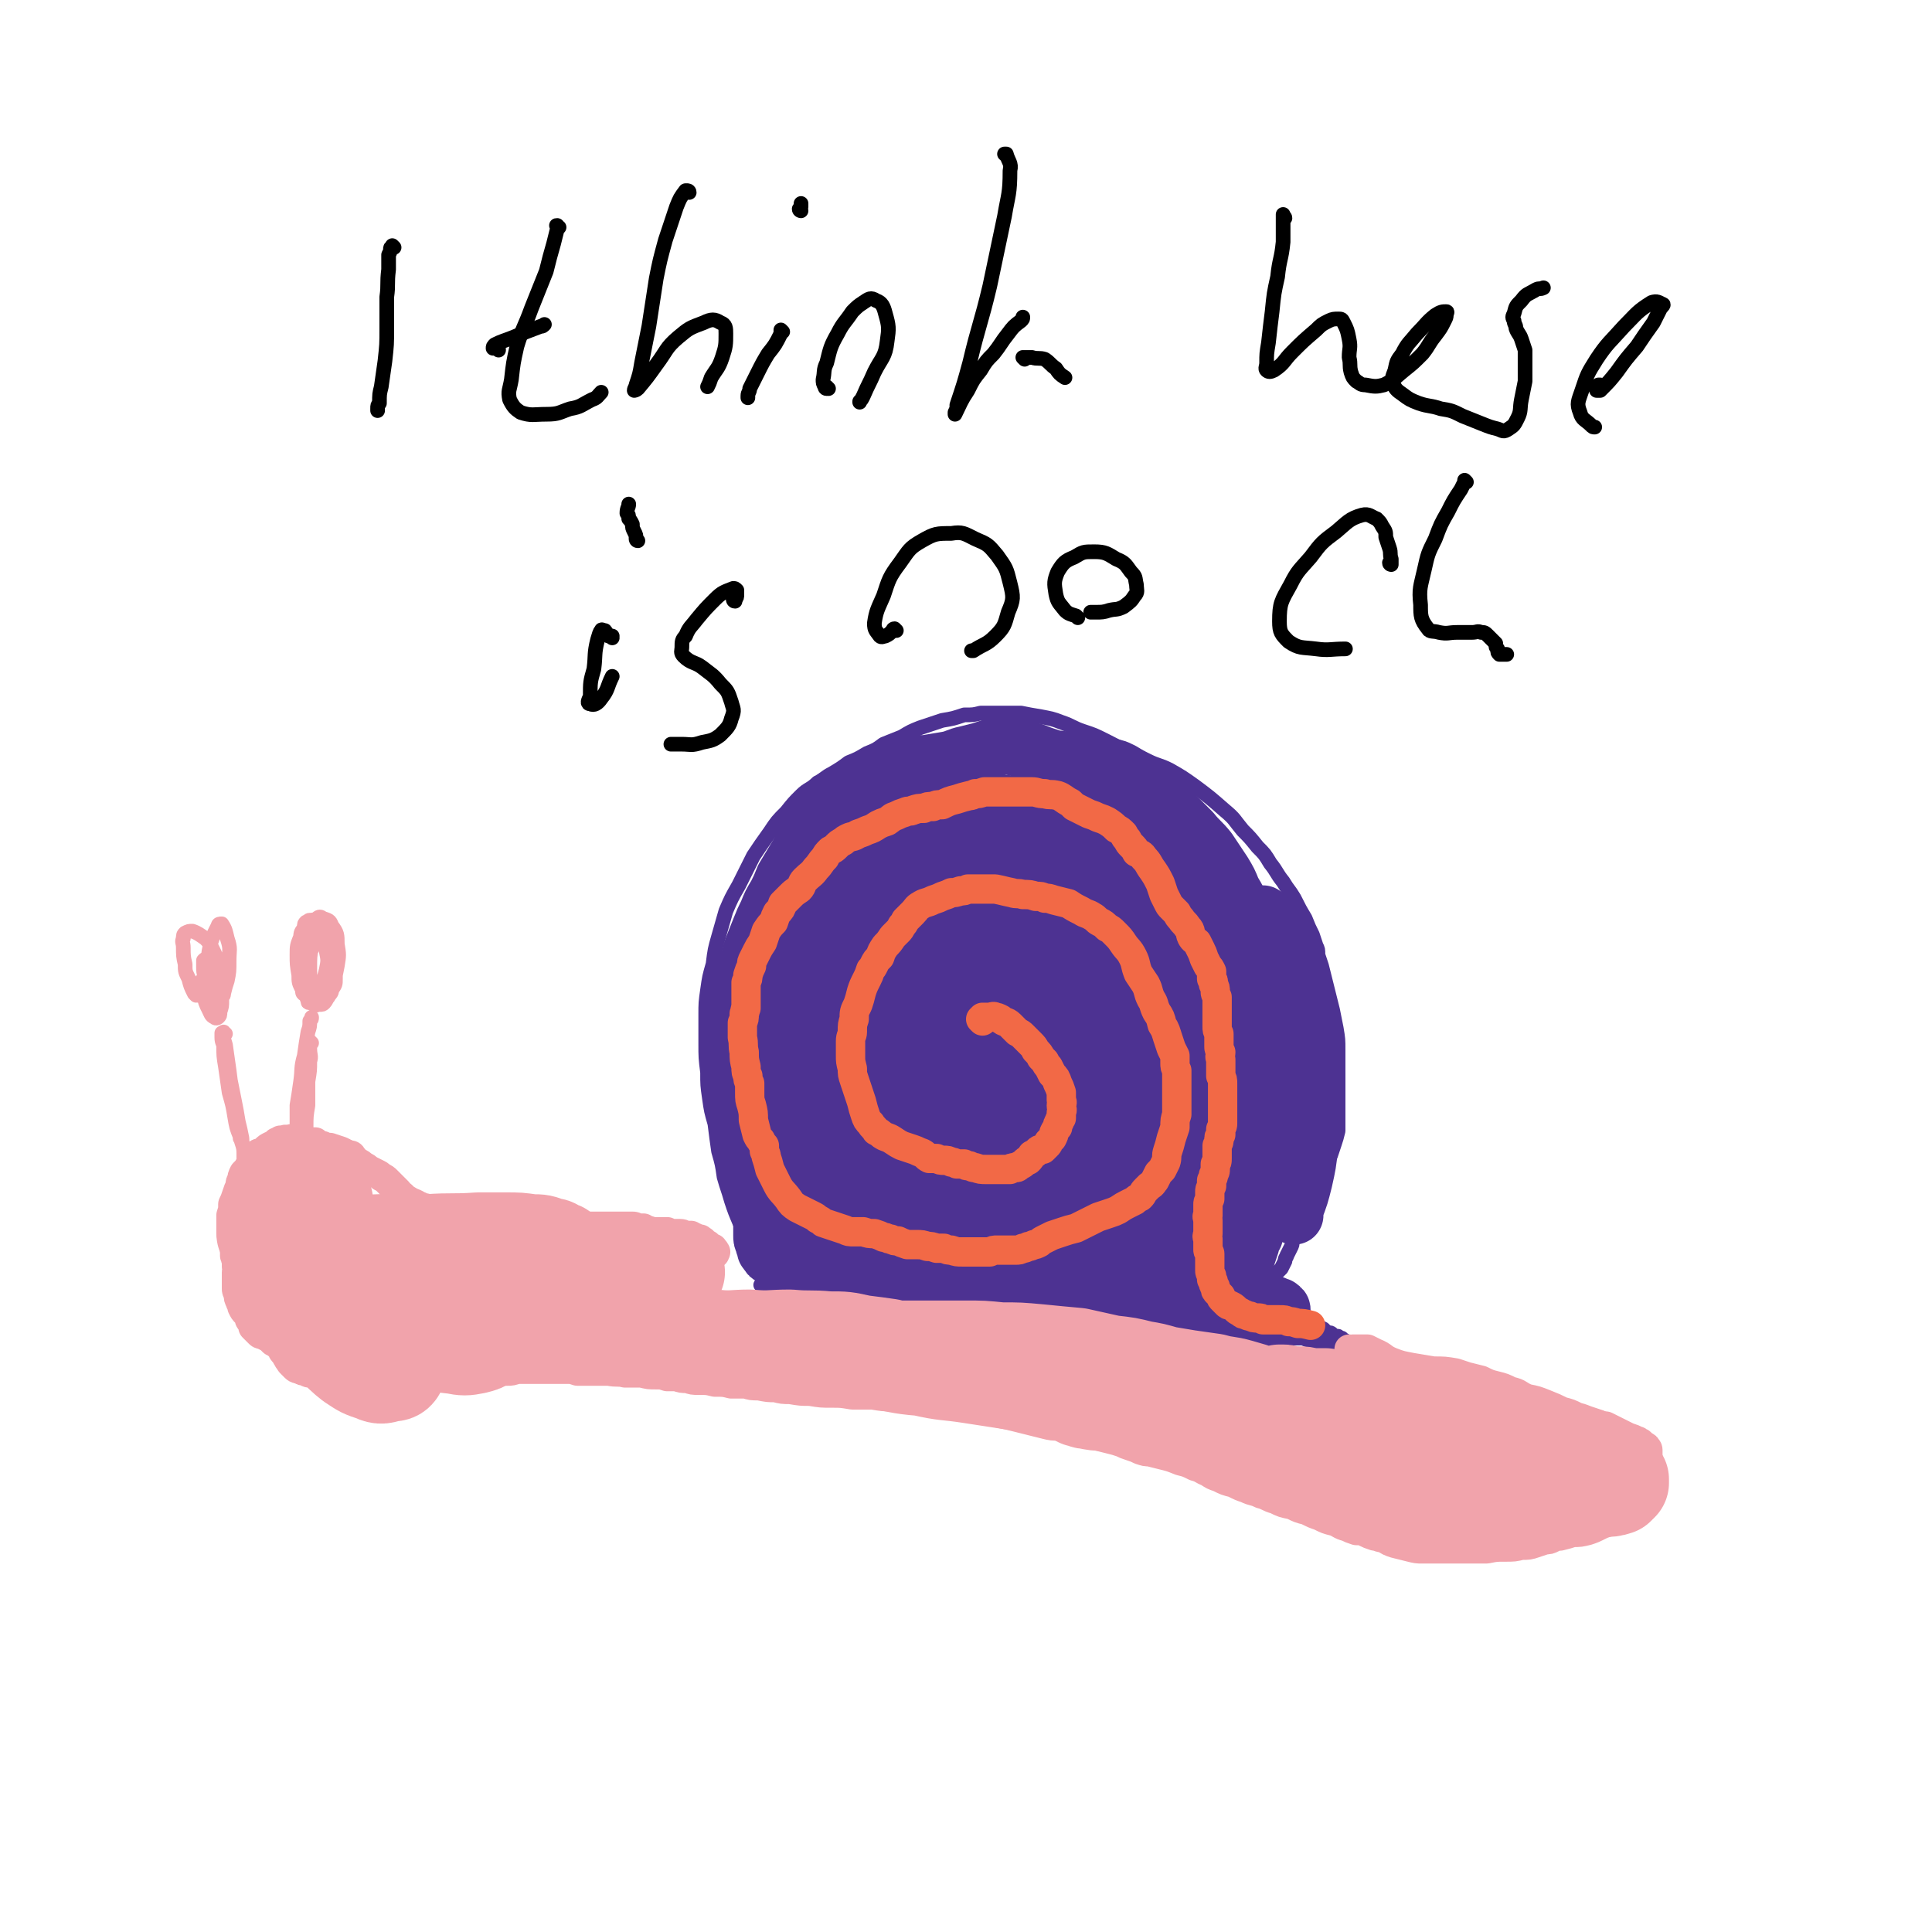 <svg viewBox='0 0 1054 1054' version='1.1' xmlns='http://www.w3.org/2000/svg' xmlns:xlink='http://www.w3.org/1999/xlink'><g fill='none' stroke='#4D3292' stroke-width='8' stroke-linecap='round' stroke-linejoin='round'><path d='M418,697c0,0 -1,-1 -1,-1 0,0 1,0 1,0 0,0 -1,0 -1,0 -1,0 -1,0 -2,-1 -1,0 -1,0 -2,-1 -1,-3 -1,-3 -2,-6 -2,-4 -2,-4 -4,-9 -2,-6 -2,-6 -3,-11 -3,-7 -3,-7 -5,-13 -2,-7 -2,-6 -4,-13 -1,-7 -1,-7 -3,-14 -1,-7 -1,-7 -2,-15 -2,-7 -2,-7 -3,-14 -1,-7 -1,-7 -1,-14 -1,-8 -1,-8 -1,-16 0,-7 0,-7 0,-15 0,-7 0,-7 1,-14 1,-7 1,-7 3,-14 1,-8 1,-8 3,-15 2,-7 2,-7 4,-14 3,-7 3,-7 7,-14 4,-8 4,-8 8,-16 4,-6 4,-6 9,-13 4,-6 4,-6 9,-11 4,-5 4,-5 8,-9 4,-4 5,-3 9,-7 4,-2 4,-3 8,-5 5,-3 5,-3 9,-6 5,-2 5,-2 10,-5 5,-2 5,-2 9,-5 5,-2 5,-2 10,-4 5,-3 5,-3 10,-5 6,-2 6,-2 12,-4 6,-1 6,-1 12,-3 5,0 5,0 9,-1 6,0 6,0 11,0 5,0 5,0 11,0 5,1 5,1 11,2 5,1 6,1 11,3 6,2 6,3 12,5 6,2 6,2 12,5 6,3 6,3 11,6 6,2 6,2 12,5 6,3 6,2 12,5 7,4 7,4 14,9 8,6 8,6 16,13 6,5 5,5 10,11 4,4 4,4 8,9 4,4 4,4 7,9 4,5 3,5 7,10 3,5 3,4 6,9 3,6 3,6 6,11 2,5 2,5 4,9 1,3 1,3 2,6 1,2 1,2 1,5 1,3 1,3 2,6 1,4 1,4 2,8 1,4 1,4 2,8 1,4 1,4 2,8 1,5 1,5 2,10 1,6 1,6 1,12 0,6 0,6 0,11 0,7 0,7 0,13 0,6 0,6 0,11 0,5 0,5 0,9 -1,4 -1,4 -2,7 -1,3 -1,3 -2,6 -1,2 -1,2 -2,5 -1,3 -1,3 -2,6 -1,3 -1,3 -2,6 -1,2 -1,2 -2,5 -1,1 -1,1 -2,2 -1,2 -1,3 -2,5 -2,2 -2,2 -3,5 -1,2 -1,2 -2,4 -1,3 -1,3 -2,6 -1,1 -1,1 -2,3 0,2 0,2 -1,4 -1,2 -1,2 -2,4 0,1 -1,1 -1,3 -1,2 -1,2 -2,4 -1,1 -1,1 -2,2 -1,1 -1,1 -1,2 -1,1 -1,1 -1,2 -1,1 -1,1 -1,1 0,1 0,1 -1,1 0,1 0,1 -1,1 0,1 0,0 -1,1 0,0 0,0 0,1 0,0 0,0 0,1 0,0 0,0 0,1 0,0 0,0 0,1 0,1 1,1 1,1 0,1 0,1 1,1 0,1 1,1 1,1 1,1 1,1 2,2 1,0 1,0 2,1 1,0 1,0 2,1 1,0 1,0 2,1 1,0 1,0 1,0 1,0 1,0 2,0 1,0 1,0 2,0 1,0 1,0 1,0 1,0 1,0 1,0 '/><path d='M708,719c0,-1 -1,-1 -1,-1 0,-1 0,0 0,0 0,0 0,0 0,0 0,0 0,0 0,0 0,0 0,0 0,0 0,0 0,0 0,-1 0,0 -1,0 0,0 0,0 0,0 0,0 0,0 0,0 1,0 0,0 0,0 1,0 0,1 1,1 1,2 1,0 1,0 2,1 2,1 2,1 3,1 1,1 1,1 3,2 2,1 2,1 4,2 1,1 1,1 2,2 2,0 2,0 3,1 1,1 1,1 3,1 1,1 1,1 2,1 1,1 1,1 1,1 1,0 1,1 1,1 1,0 1,0 1,1 0,0 0,0 0,0 0,0 0,0 0,0 0,0 0,0 0,0 0,0 0,0 0,0 -1,0 -1,0 -1,0 -1,0 -1,0 -1,0 -1,0 -1,0 -1,0 -1,0 -1,0 -2,0 -1,0 -1,1 -2,0 -2,0 -2,0 -3,0 -1,0 -1,0 -2,0 -2,0 -2,0 -3,0 -1,-1 -1,-1 -2,-1 -2,0 -2,0 -4,-1 -2,0 -2,-1 -4,-1 -1,0 -1,0 -3,0 -2,0 -2,0 -4,0 -1,0 -1,0 -3,0 -2,0 -2,0 -4,0 -1,0 -1,1 -3,1 -2,0 -2,0 -4,0 -2,1 -2,1 -3,1 -2,0 -2,0 -4,0 -1,0 -1,0 -3,0 -1,0 -1,0 -3,1 -1,0 -1,0 -3,0 -2,0 -2,0 -3,0 -2,-1 -2,-1 -4,-1 -2,-1 -2,-1 -4,-1 -3,-1 -3,-1 -5,-2 -2,0 -2,0 -4,-1 -2,0 -2,0 -5,-1 -3,-1 -3,-1 -7,-2 -3,-1 -3,-1 -6,-3 -4,-1 -4,-1 -7,-3 -4,-1 -4,-2 -7,-3 -4,-1 -5,-1 -9,-2 -4,-1 -4,-1 -8,-1 -4,0 -4,0 -8,0 -3,0 -3,0 -6,-1 -3,0 -3,0 -6,0 -3,0 -3,0 -5,0 -3,-1 -3,-1 -6,-1 -3,-1 -3,-1 -6,-2 -2,0 -2,0 -4,0 -2,-1 -2,-1 -5,-1 -1,-1 -1,-1 -3,-1 -2,0 -2,0 -4,-1 -2,0 -2,0 -3,-1 -3,0 -3,0 -5,-1 -2,-1 -2,-1 -4,-1 -1,-1 -1,-1 -3,-1 -2,-1 -2,-1 -4,-1 -2,0 -2,0 -4,0 -2,0 -2,0 -3,0 -2,0 -2,0 -4,-1 -3,0 -3,0 -5,0 -2,0 -2,0 -3,0 -3,0 -3,-1 -5,-1 -3,0 -3,0 -5,0 -2,0 -2,0 -5,0 -2,0 -2,0 -5,0 -2,0 -2,0 -4,1 -2,0 -2,0 -4,0 -2,0 -2,0 -3,0 -3,0 -3,0 -5,0 -2,0 -2,0 -3,0 -2,0 -2,0 -4,1 -2,0 -2,0 -4,1 -1,0 -1,0 -3,1 -2,0 -2,0 -3,1 -1,0 -1,0 -3,0 -1,1 -1,0 -2,0 -2,0 -2,0 -3,0 -1,0 -1,0 -2,0 -2,1 -2,1 -3,1 -1,0 -1,0 -3,0 -1,1 -1,1 -2,1 -1,0 -1,0 -2,0 -1,0 -1,0 -2,0 -1,0 -1,0 -2,0 -1,0 -1,0 -2,0 -1,-1 -1,-1 -2,-1 -2,0 -2,0 -3,-1 -1,0 -1,0 -3,-1 -1,0 -1,0 -3,0 -1,-1 -1,-1 -2,-1 -1,-1 -1,-1 -2,-1 -1,0 -1,0 -2,0 0,0 0,0 -1,0 0,0 0,0 -1,0 0,0 0,0 0,0 0,0 0,0 0,0 0,0 0,0 0,0 '/></g>
<g fill='none' stroke='#4D3292' stroke-width='105' stroke-linecap='round' stroke-linejoin='round'><path d='M471,654c0,0 0,-1 -1,-1 0,-1 0,-1 -1,-1 -1,-2 -1,-2 -2,-4 -1,-3 -1,-3 -2,-6 -2,-4 -2,-3 -4,-6 -2,-4 -3,-4 -4,-7 -3,-5 -3,-5 -4,-9 -2,-6 -2,-6 -3,-12 -1,-7 -2,-8 -1,-15 1,-9 2,-9 4,-17 3,-11 3,-11 8,-21 4,-9 4,-9 9,-18 5,-9 5,-9 11,-17 6,-7 5,-7 11,-13 6,-6 7,-6 14,-10 7,-3 8,-3 16,-3 9,1 11,1 19,6 9,5 9,7 16,16 5,8 5,9 8,19 3,9 3,9 3,19 0,10 1,11 -3,21 -3,9 -4,9 -10,18 -5,8 -5,8 -12,14 -7,7 -7,7 -16,11 -6,4 -7,3 -14,4 -7,1 -7,1 -14,-1 -6,-2 -6,-3 -11,-7 -5,-4 -5,-5 -9,-11 -4,-7 -5,-7 -7,-15 -3,-10 -3,-11 -3,-22 1,-12 1,-12 4,-24 3,-11 3,-11 8,-22 4,-10 4,-11 10,-19 6,-7 6,-8 15,-12 7,-4 8,-4 17,-4 8,0 9,0 16,4 7,5 8,6 12,14 5,9 5,10 6,20 1,11 1,12 -2,23 -4,14 -5,14 -12,27 -9,15 -9,15 -20,28 -8,10 -9,10 -19,19 -6,6 -6,7 -13,9 -6,2 -8,3 -13,1 -7,-4 -8,-5 -13,-13 -5,-9 -5,-10 -8,-20 -2,-11 -1,-11 -2,-22 -1,-12 -1,-12 0,-23 1,-11 1,-11 4,-22 3,-10 2,-10 7,-19 4,-8 5,-8 11,-15 4,-6 4,-6 10,-10 5,-3 6,-3 12,-3 6,-1 7,-1 12,2 6,3 7,4 11,11 5,8 5,8 8,17 2,11 2,11 1,22 -1,12 -2,12 -6,23 -5,12 -5,13 -12,23 -7,10 -8,10 -16,17 -6,5 -7,6 -14,9 -5,2 -6,2 -12,1 -5,-1 -6,-2 -10,-6 -5,-4 -6,-4 -8,-10 -3,-7 -3,-7 -4,-15 -1,-10 -1,-10 1,-19 1,-9 1,-9 5,-17 4,-8 4,-8 10,-16 6,-8 6,-8 13,-15 5,-5 5,-5 10,-10 5,-4 5,-4 10,-6 5,-3 5,-4 11,-5 8,-1 8,-2 16,-1 10,2 10,3 19,7 8,4 8,5 15,10 6,5 6,5 11,11 4,6 4,6 6,12 3,7 3,7 4,14 1,8 1,9 0,17 -1,9 -2,10 -5,18 -4,8 -3,8 -9,15 -5,6 -5,7 -12,11 -7,5 -7,5 -15,8 -8,2 -9,2 -17,1 -7,-1 -8,-2 -14,-6 -8,-6 -9,-7 -14,-15 -7,-9 -7,-9 -10,-20 -3,-10 -3,-10 -3,-21 -1,-11 -1,-12 2,-22 2,-11 3,-11 8,-21 5,-8 6,-9 13,-16 7,-6 8,-7 16,-11 10,-4 11,-5 21,-5 10,0 11,1 21,5 11,6 12,6 21,15 9,8 9,9 16,19 7,10 8,10 12,21 3,9 3,10 4,20 1,9 2,10 -1,19 -2,8 -3,9 -8,16 -6,9 -6,9 -15,17 -8,9 -8,9 -19,15 -10,6 -10,6 -22,8 -9,2 -10,2 -19,-2 -9,-4 -10,-5 -16,-13 -8,-10 -8,-11 -12,-22 -4,-13 -4,-14 -4,-28 1,-12 0,-13 5,-24 3,-10 4,-11 12,-18 7,-7 7,-7 17,-10 9,-4 10,-4 20,-3 11,0 12,0 22,5 10,4 9,6 18,13 8,7 8,7 15,15 5,7 5,7 8,14 3,7 3,7 4,14 1,7 2,7 0,13 -1,7 -2,7 -6,12 -6,7 -6,8 -14,12 -9,5 -10,6 -20,8 -11,2 -12,3 -23,0 -11,-3 -11,-4 -20,-11 -8,-8 -9,-8 -15,-19 -6,-11 -5,-12 -7,-25 -2,-14 -2,-14 -1,-28 1,-11 2,-12 7,-23 5,-9 5,-9 13,-15 8,-6 9,-6 18,-9 11,-2 12,-3 22,-1 12,3 12,4 22,11 11,7 10,8 19,17 7,8 7,8 13,17 6,8 6,7 10,16 3,8 3,9 4,17 2,8 2,8 2,15 -1,6 0,6 -2,11 -3,6 -3,7 -9,11 -6,5 -7,5 -15,7 -8,3 -8,4 -16,4 -7,1 -9,1 -15,-3 -9,-7 -9,-8 -15,-18 -7,-10 -7,-11 -10,-22 -3,-11 -3,-12 -3,-24 1,-9 1,-10 5,-18 4,-7 4,-8 11,-13 6,-4 7,-5 15,-5 9,-1 10,-1 19,2 11,5 11,6 20,13 8,8 8,9 15,18 5,6 5,7 8,14 3,7 3,8 4,15 1,6 1,7 0,13 -1,6 -1,6 -4,12 -4,8 -4,8 -9,15 -4,6 -5,6 -10,12 -4,4 -4,4 -8,8 -4,2 -4,2 -8,4 -2,1 -3,2 -5,0 -5,-2 -5,-4 -7,-9 -4,-8 -3,-8 -4,-17 -2,-9 -2,-9 -1,-18 1,-6 1,-7 5,-12 3,-4 4,-4 9,-6 5,-1 6,-2 11,0 8,2 8,3 14,8 6,6 6,6 10,13 4,6 4,6 6,12 2,6 2,6 2,12 1,6 1,7 0,13 -2,7 -2,7 -6,14 -3,5 -3,5 -8,10 -4,5 -4,5 -9,8 -3,3 -4,2 -8,3 -4,1 -4,1 -8,1 -2,0 -2,0 -5,0 -2,0 -2,0 -3,0 -2,0 -2,-1 -3,-1 -1,-1 -1,-1 -3,-1 -1,0 -1,0 -2,-1 -1,0 -1,0 -2,0 -1,0 -1,0 -2,0 -2,0 -2,0 -4,0 -3,0 -3,-1 -7,-1 -3,0 -3,0 -7,0 -3,1 -3,1 -6,2 -3,1 -3,1 -7,2 -4,0 -4,0 -8,1 -4,0 -4,0 -7,0 -4,0 -4,0 -7,-1 -3,-1 -3,-1 -7,-2 -2,-1 -2,-1 -4,-1 -2,0 -2,0 -5,0 -1,0 -1,0 -3,0 -2,0 -2,0 -4,0 -1,0 -1,0 -3,0 -1,0 -1,0 -3,0 -1,-1 -1,-1 -2,-1 -2,-1 -2,-1 -3,-1 -1,0 -1,-1 -3,-1 -1,0 -1,0 -2,0 -1,0 -1,0 -2,0 -1,0 -1,0 -2,0 -1,0 -1,0 -2,0 -1,0 -1,0 -2,0 -1,0 -1,0 -2,0 0,0 0,0 0,-1 '/></g>
<g fill='none' stroke='#4D3292' stroke-width='32' stroke-linecap='round' stroke-linejoin='round'><path d='M644,692c-1,0 -1,-1 -1,-1 0,0 0,0 0,0 0,1 0,1 0,1 0,0 0,0 0,1 0,0 0,0 1,0 2,1 2,1 4,2 3,2 3,2 6,4 2,2 3,1 5,3 2,1 2,1 4,2 2,0 2,1 3,1 3,1 3,1 6,2 3,1 2,1 5,2 2,0 2,0 4,1 1,0 1,0 3,1 1,0 1,0 3,1 1,0 1,0 2,0 2,0 2,0 3,0 1,0 1,-1 2,0 1,0 1,0 1,0 1,1 1,1 2,1 1,0 1,0 1,1 1,0 1,0 1,1 0,0 0,0 0,0 0,0 0,0 0,0 -1,0 -1,0 -2,0 0,0 0,0 -1,0 -2,0 -2,0 -3,0 -1,-1 -1,-1 -3,-1 -2,0 -2,0 -5,-1 -4,0 -4,0 -8,-1 -3,-1 -3,-1 -5,-2 -3,0 -3,0 -5,-1 -1,-1 -1,-1 -3,-1 -1,0 -1,0 -3,-1 -1,0 -1,0 -2,-1 -2,0 -2,0 -3,-1 -1,0 -1,0 -3,-1 -1,0 -1,0 -2,0 0,0 0,0 0,0 -2,-1 -2,-1 -3,-1 -1,-1 -1,-1 -3,-1 -1,-1 -1,-1 -2,-1 -2,-1 -2,-1 -3,-1 -1,0 -1,0 -3,0 -1,0 -1,0 -2,0 0,0 0,0 0,0 '/><path d='M678,716c0,0 -1,-1 -1,-1 0,0 0,0 0,0 0,1 0,1 0,0 -1,0 -1,0 -2,0 -1,-1 -1,-1 -2,-1 -1,-1 -1,-1 -3,-1 -1,0 -1,0 -2,0 -2,0 -2,0 -3,0 -2,1 -1,1 -3,1 -2,1 -2,1 -4,1 -1,0 -1,0 -2,0 -2,0 -2,0 -3,0 -1,0 -1,0 -2,0 -1,0 -1,0 -2,0 -1,0 -1,0 -1,0 -1,0 -1,0 -1,-1 -1,0 -1,0 -2,0 0,-1 0,-1 -1,-1 0,0 0,0 0,0 0,0 -1,0 -1,0 0,0 0,0 0,-1 1,0 1,0 1,0 0,-1 0,-1 1,-1 0,0 0,0 1,0 1,-1 1,-1 2,-1 1,0 1,0 2,0 1,0 1,0 2,0 2,0 2,0 3,0 0,0 0,0 1,0 '/><path d='M679,693c0,0 -1,-1 -1,-1 0,0 0,0 1,0 0,0 0,0 0,0 0,0 0,0 0,0 0,-4 0,-4 1,-7 1,-3 1,-3 2,-6 0,-2 0,-2 1,-4 0,0 0,0 1,-1 '/><path d='M438,693c0,0 0,-1 -1,-1 0,0 1,0 1,0 0,1 -1,0 -1,0 -1,0 -1,0 -1,0 -1,0 -1,1 -2,0 -1,0 -1,0 -2,0 0,0 0,0 -1,-1 0,0 0,0 -1,-1 0,0 0,0 -1,0 0,-1 0,-1 -1,-1 -1,-1 -1,-1 -1,-1 -1,-1 -1,-1 -2,-1 -1,-1 -1,0 -2,-1 -1,0 -1,0 -2,-1 -1,0 -1,0 -1,-1 -1,0 -1,-1 -2,-2 0,-1 0,-1 0,-2 -1,-1 -1,-1 -1,-2 -1,-2 -1,-2 -1,-4 0,-3 0,-3 0,-5 0,-3 0,-3 -1,-6 0,-3 0,-3 0,-6 -1,-3 -1,-3 -1,-5 -1,-2 -1,-2 -1,-5 0,-3 0,-3 0,-6 0,-3 0,-3 0,-6 0,-3 0,-3 0,-6 0,-3 0,-3 -1,-6 0,-2 0,-2 0,-5 0,-3 0,-3 0,-6 0,-4 0,-4 0,-7 0,-5 0,-5 0,-9 0,-4 1,-4 1,-8 0,-3 0,-3 1,-5 0,-3 0,-3 0,-5 0,-3 0,-3 1,-7 0,-4 0,-4 0,-8 0,-4 0,-4 1,-8 0,-4 0,-4 1,-8 0,-3 0,-4 1,-7 0,-3 1,-3 1,-6 1,-2 1,-2 1,-4 1,-3 1,-3 2,-6 1,-3 1,-3 2,-7 1,-4 1,-4 3,-8 0,-3 0,-3 1,-6 1,-3 1,-3 1,-5 1,-3 1,-3 2,-6 1,-2 1,-2 2,-4 2,-4 2,-4 4,-8 2,-3 2,-3 5,-7 2,-3 2,-3 4,-6 4,-4 4,-4 8,-7 4,-3 4,-2 9,-5 3,-1 3,-1 6,-2 2,-1 2,-1 4,-2 1,0 1,0 2,0 0,0 0,0 1,0 '/><path d='M408,621c0,0 -1,-1 -1,-1 0,0 0,1 0,1 1,0 0,0 0,-1 0,0 0,0 0,-1 0,-1 0,-1 0,-2 0,-1 1,-1 0,-2 0,-3 0,-3 0,-5 -1,-3 -1,-3 -1,-6 -1,-4 -2,-4 -2,-7 -1,-4 -1,-5 -1,-9 0,-4 0,-4 0,-9 1,-4 1,-4 1,-8 1,-4 1,-4 1,-8 1,-3 1,-3 1,-6 0,-3 0,-3 0,-5 1,-3 1,-3 1,-5 1,-4 1,-4 2,-7 1,-4 1,-4 2,-9 2,-3 1,-3 3,-7 1,-3 1,-3 3,-6 1,-3 1,-3 2,-5 1,-3 1,-3 2,-5 1,-3 1,-3 3,-5 1,-3 1,-3 3,-6 1,-2 1,-2 3,-4 3,-3 3,-3 5,-6 2,-2 2,-2 4,-5 1,-3 1,-3 3,-5 1,-3 1,-3 3,-6 2,-4 2,-4 3,-7 2,-3 2,-3 3,-6 1,-2 1,-2 3,-4 2,-2 2,-2 4,-4 1,-2 1,-2 3,-4 1,-1 1,-1 3,-2 2,-1 2,-1 4,-2 4,-3 4,-3 8,-5 4,-3 4,-3 8,-5 5,-2 5,-2 10,-4 3,-2 3,-2 7,-3 1,-1 1,-1 3,-1 0,0 0,0 0,0 '/><path d='M400,558c0,0 -1,0 -1,-1 0,0 0,0 0,0 1,-2 1,-2 1,-5 1,-4 1,-4 2,-8 1,-4 1,-4 3,-8 1,-5 1,-5 3,-10 2,-4 1,-4 3,-9 2,-5 2,-5 4,-10 2,-5 2,-5 4,-9 2,-5 2,-5 5,-10 2,-4 2,-4 4,-9 3,-5 3,-5 6,-10 3,-5 3,-5 5,-10 3,-4 3,-4 5,-8 2,-3 2,-3 4,-6 1,-2 1,-2 3,-4 0,-1 1,-1 1,-2 1,-1 1,-1 2,-2 2,-2 2,-2 4,-3 4,-2 4,-2 8,-4 5,-2 5,-2 10,-4 3,-2 3,-2 6,-4 2,-1 1,-1 3,-2 2,-1 2,-1 5,-1 3,-1 3,-1 6,-1 5,-1 5,-1 9,-1 6,-1 6,-1 12,-2 5,-1 5,-2 10,-3 4,-1 4,-1 8,-2 3,-1 3,-1 6,-2 2,-1 2,-1 5,-1 3,-1 3,-1 6,0 4,0 4,1 7,2 4,1 4,1 9,3 3,1 3,1 6,2 3,1 3,0 6,1 2,0 2,0 5,1 2,0 3,0 5,1 3,2 3,2 6,4 4,2 4,2 7,6 5,6 5,6 9,13 3,5 2,5 6,10 3,5 3,5 7,10 3,4 3,4 6,8 3,4 3,4 6,7 3,3 3,3 6,5 2,3 3,2 6,5 1,1 1,1 3,3 '/><path d='M591,420c0,0 -1,0 -1,-1 0,0 0,1 1,1 0,0 0,0 1,0 2,-1 2,-1 4,-1 3,0 3,-1 7,0 5,0 5,0 9,2 5,3 5,3 10,7 6,5 6,6 12,11 3,3 3,3 7,6 4,4 4,4 9,9 4,5 5,5 9,10 4,6 4,6 8,12 3,5 3,5 5,10 3,5 3,5 5,10 3,6 3,6 6,12 2,6 2,6 5,11 3,6 3,6 7,12 2,5 3,5 5,10 2,5 2,5 3,10 2,5 2,5 2,10 1,4 1,4 1,7 0,1 0,1 0,2 '/><path d='M690,500c0,0 -1,-1 -1,-1 0,0 1,1 1,1 2,2 2,2 3,4 2,3 2,3 4,7 3,4 3,4 6,9 2,6 3,6 5,12 2,5 1,5 3,11 1,5 1,5 3,11 1,6 1,6 1,12 1,6 1,6 2,11 0,6 0,6 0,11 0,6 0,6 0,11 0,5 -1,5 -2,9 0,3 0,3 -1,6 -1,2 -1,2 -2,4 0,1 0,1 0,2 '/><path d='M708,527c-1,0 -1,-1 -1,-1 0,2 0,3 1,6 2,8 2,8 4,16 2,10 3,10 4,20 1,10 1,10 2,20 0,10 0,10 -1,19 -1,10 -1,10 -3,19 -1,9 -1,9 -3,18 -2,8 -2,8 -5,16 0,1 0,1 0,3 '/></g>
<g fill='none' stroke='#F26946' stroke-width='16' stroke-linecap='round' stroke-linejoin='round'><path d='M536,557c0,0 -1,-1 -1,-1 0,0 1,0 1,0 0,0 0,0 0,0 0,0 0,0 0,0 0,0 0,0 0,0 0,0 0,0 0,-1 0,0 0,0 0,0 0,0 0,0 1,0 1,0 1,0 2,0 0,0 0,0 1,0 1,0 2,-1 3,0 1,0 1,0 3,1 2,2 3,1 5,3 2,2 2,2 4,4 2,1 2,1 3,2 2,2 2,2 4,4 2,2 2,2 3,4 2,2 2,2 3,4 1,1 1,1 2,2 1,2 1,2 2,3 1,2 1,2 2,4 2,2 2,2 3,5 1,2 1,2 2,5 0,2 0,2 0,4 1,2 0,2 0,3 0,2 1,2 0,4 0,1 0,1 0,3 -1,1 -1,1 -1,2 -1,1 -1,1 -1,3 -1,1 -1,1 -2,3 0,1 0,1 -1,3 -1,1 -1,1 -2,2 0,1 0,1 -1,2 -1,1 -1,1 -2,2 -2,0 -2,0 -3,1 -1,1 -1,1 -3,2 -1,2 -1,2 -2,3 -1,0 -1,0 -2,1 -1,1 -1,1 -3,2 -1,1 -1,1 -2,1 -2,0 -2,0 -3,1 -2,0 -2,0 -4,0 -2,0 -2,0 -4,0 -3,0 -3,0 -5,0 -3,0 -3,0 -6,-1 -1,0 -1,0 -3,-1 -2,0 -2,0 -3,-1 -2,0 -2,0 -4,0 -2,-1 -2,-1 -3,-1 -2,-1 -2,-1 -4,-1 -2,0 -2,0 -4,-1 -2,0 -2,0 -4,0 -2,-1 -2,-2 -4,-3 -3,-1 -2,-1 -5,-2 -3,-1 -3,-1 -6,-2 -2,-1 -2,-1 -5,-3 -3,-2 -3,-1 -6,-3 -1,-1 -1,-1 -3,-2 -1,-2 -2,-2 -3,-4 -2,-2 -2,-2 -3,-5 -1,-3 -1,-3 -2,-7 -1,-3 -1,-3 -2,-6 -1,-3 -1,-3 -2,-6 -1,-3 -1,-3 -1,-6 -1,-4 -1,-4 -1,-7 0,-4 0,-4 0,-8 0,-3 1,-3 1,-5 0,-4 0,-4 1,-7 0,-4 0,-4 2,-8 1,-3 1,-3 2,-7 1,-3 1,-3 3,-7 1,-2 1,-2 2,-5 1,-1 1,-1 2,-3 1,-2 1,-2 3,-4 1,-3 1,-3 3,-6 2,-2 2,-2 4,-5 1,-1 1,-1 3,-3 1,-1 1,-1 2,-3 1,-1 1,-1 2,-3 2,-2 2,-2 4,-4 2,-2 2,-3 4,-4 3,-2 3,-1 7,-3 3,-1 3,-1 5,-2 3,-1 3,-1 5,-2 2,0 2,0 5,-1 2,0 2,0 4,-1 3,0 3,0 6,0 5,0 5,0 9,0 5,1 4,1 9,2 3,1 3,0 6,1 4,0 4,0 7,1 3,0 3,0 5,1 2,0 2,0 5,1 4,1 4,1 8,2 3,2 3,2 7,4 3,2 3,1 6,3 2,1 2,2 4,3 2,1 2,1 4,3 2,1 2,1 4,3 3,3 3,3 5,6 2,3 3,3 5,7 2,4 1,4 3,9 2,3 2,3 4,6 2,4 1,4 3,8 2,3 1,3 3,7 2,3 2,3 3,7 2,3 2,4 3,7 1,3 1,3 2,6 1,2 1,2 2,4 0,2 0,2 0,4 0,2 0,2 1,4 0,2 0,2 0,4 0,2 0,2 0,4 0,2 0,2 0,4 0,3 0,3 0,5 0,4 0,4 0,7 -1,3 -1,3 -1,7 -1,3 -1,3 -2,6 -1,4 -1,4 -2,7 -1,3 0,3 -1,6 -1,2 -1,2 -2,4 -1,1 -1,1 -2,2 -1,2 -1,2 -2,4 -1,1 -1,2 -3,3 -1,1 -1,1 -2,2 -2,2 -1,2 -3,4 -2,1 -2,1 -3,2 -2,1 -2,1 -4,2 -2,1 -2,1 -5,3 -2,1 -2,1 -5,2 -3,1 -3,1 -6,2 -2,1 -2,1 -4,2 -2,1 -2,1 -4,2 -2,1 -2,1 -4,2 -4,1 -4,1 -7,2 -3,1 -3,1 -6,2 -2,1 -2,1 -4,2 -2,1 -2,1 -3,2 -2,1 -2,1 -3,1 -2,1 -2,1 -3,1 -2,1 -2,1 -3,1 -2,1 -2,1 -4,1 -1,0 -1,0 -3,0 -2,0 -2,0 -4,0 -1,0 -1,0 -3,0 -2,0 -2,0 -4,1 -1,0 -1,0 -3,0 -2,0 -2,0 -4,0 -2,0 -2,0 -4,0 -2,0 -2,0 -4,0 -3,0 -3,0 -6,-1 -2,0 -2,0 -4,-1 -2,0 -2,0 -4,0 -3,-1 -3,-1 -5,-1 -3,-1 -3,-1 -6,-1 -3,0 -3,0 -5,0 -3,-1 -3,-1 -5,-2 -2,0 -2,0 -4,-1 -2,0 -2,-1 -4,-1 -2,-1 -2,-1 -5,-2 -3,0 -3,0 -6,-1 -2,0 -2,0 -5,0 -3,0 -3,0 -5,-1 -3,-1 -3,-1 -6,-2 -3,-1 -3,-1 -6,-2 -1,-1 -1,-1 -3,-2 -1,-1 -1,-1 -3,-2 -2,-1 -2,-1 -4,-2 -2,-1 -2,-1 -4,-2 -3,-2 -3,-2 -5,-5 -3,-4 -4,-4 -6,-8 -2,-4 -2,-4 -4,-8 -1,-4 -1,-4 -2,-7 0,-1 0,-1 -1,-3 0,-1 0,-1 0,-3 -1,-1 -1,-1 -2,-3 -1,-1 -1,-1 -2,-3 -1,-4 -1,-4 -2,-8 0,-4 0,-4 -1,-8 -1,-3 -1,-3 -1,-7 0,-2 0,-2 0,-5 -1,-2 -1,-2 -1,-4 -1,-2 -1,-2 -1,-5 -1,-4 -1,-4 -1,-8 -1,-4 0,-4 -1,-8 0,-4 0,-4 0,-8 1,-2 1,-2 1,-5 1,-2 0,-2 1,-3 0,-2 0,-2 0,-4 0,-1 0,-2 0,-3 0,-4 0,-4 0,-7 1,-2 1,-2 1,-4 1,-3 1,-3 2,-5 0,-2 0,-2 1,-4 1,-2 1,-2 2,-4 1,-2 1,-2 3,-5 1,-3 1,-3 2,-6 2,-3 2,-3 4,-5 1,-3 1,-3 2,-5 2,-2 2,-2 3,-5 2,-2 2,-2 4,-4 2,-2 2,-2 5,-4 2,-2 1,-3 3,-5 3,-3 4,-3 6,-6 3,-3 2,-3 5,-6 1,-2 1,-2 3,-4 2,-1 2,-1 3,-2 2,-2 2,-2 4,-3 1,-1 1,-1 3,-2 2,-1 2,0 5,-2 3,-1 3,-1 5,-2 3,-1 3,-1 6,-3 2,-1 2,-1 5,-2 3,-2 2,-2 5,-3 2,-1 2,-1 5,-2 2,-1 2,0 4,-1 3,-1 3,-1 6,-1 2,-1 2,-1 5,-1 2,-1 2,-1 5,-1 4,-2 4,-2 8,-3 3,-1 3,-1 7,-2 1,0 1,0 3,-1 2,0 2,0 5,-1 2,0 2,0 5,0 2,0 2,0 5,0 4,0 4,0 8,0 4,0 4,0 8,0 3,0 3,1 7,1 3,1 3,0 7,1 3,1 3,2 7,4 1,1 1,1 2,2 2,1 2,1 4,2 2,1 2,1 4,2 3,1 3,1 5,2 3,1 3,1 5,2 3,2 3,2 5,4 2,1 2,1 4,3 1,2 1,2 2,3 1,2 1,2 2,3 2,2 2,2 3,4 2,1 3,1 4,3 3,3 2,3 5,7 2,3 2,3 4,7 1,3 1,3 2,6 1,2 1,2 2,4 1,2 1,2 2,3 2,2 2,2 3,3 1,2 1,2 2,3 2,3 2,2 4,5 2,2 1,3 2,5 1,2 2,2 3,3 1,2 1,2 2,4 1,2 1,2 2,5 1,2 1,2 2,4 1,1 1,1 2,3 0,2 0,2 0,4 1,1 1,1 1,3 1,2 1,2 1,4 0,1 0,1 1,3 0,2 0,2 0,4 0,2 0,2 0,4 0,2 0,2 0,4 0,2 0,2 0,4 0,2 0,2 1,4 0,2 0,2 0,3 0,2 0,2 0,4 0,1 0,1 1,3 0,2 -1,2 0,4 0,2 0,2 0,4 0,2 0,2 0,5 1,2 1,2 1,4 0,1 0,1 0,3 0,1 0,1 0,3 0,2 0,2 0,3 0,2 0,2 0,4 0,1 0,1 0,2 0,2 0,2 0,4 0,2 0,2 0,3 0,1 0,1 -1,3 0,1 0,1 0,3 -1,1 -1,1 -1,3 0,1 0,1 -1,3 0,2 0,2 0,3 0,2 0,2 0,4 0,2 0,2 -1,3 0,2 0,2 0,3 0,1 0,1 -1,3 0,1 0,1 -1,3 0,2 0,2 0,3 -1,2 -1,2 -1,3 0,2 0,2 0,4 -1,2 -1,2 -1,3 0,2 0,2 0,3 0,2 0,2 0,3 -1,1 0,1 0,3 0,2 0,2 0,4 0,1 0,1 0,3 0,1 -1,1 0,3 0,1 0,1 0,3 0,1 0,1 0,3 0,1 1,1 1,2 0,2 0,2 0,4 0,1 0,1 0,2 0,2 0,2 0,3 0,1 0,1 1,3 0,1 0,1 0,2 1,1 1,1 1,2 0,1 0,1 1,2 0,2 0,2 1,3 1,1 1,1 2,2 0,1 0,1 1,2 1,1 1,1 2,2 1,1 1,1 2,1 2,1 2,1 3,2 1,1 1,1 3,2 1,1 1,1 2,1 2,1 2,1 3,1 2,1 2,1 4,1 2,0 2,0 3,1 2,0 2,0 4,0 3,0 3,0 5,0 3,0 3,0 5,1 2,0 2,0 5,1 3,0 3,0 7,1 '/></g>
<g fill='none' stroke='#F1A3AB' stroke-width='16' stroke-linecap='round' stroke-linejoin='round'><path d='M737,737c0,0 -1,-1 -1,-1 0,0 0,0 0,1 0,0 0,0 0,0 1,-1 1,0 2,-1 1,0 1,0 2,0 2,0 2,0 3,0 1,0 1,0 3,0 2,1 2,1 4,2 5,2 4,3 9,5 5,2 6,2 11,3 6,1 6,1 12,2 6,0 6,0 12,1 3,1 3,1 6,2 4,1 4,1 8,2 4,2 4,2 8,3 4,1 4,1 8,3 5,1 4,2 9,4 5,1 5,1 10,3 5,2 5,2 9,4 4,1 4,1 8,3 4,1 3,1 6,2 3,1 3,1 6,2 2,1 2,1 4,1 2,1 2,1 4,2 2,1 2,1 4,2 2,1 2,1 4,2 3,1 3,1 5,2 1,0 1,1 2,1 1,1 1,1 2,2 1,0 1,0 1,1 1,0 1,1 1,1 0,2 0,2 0,4 0,2 0,2 0,4 0,3 0,3 0,6 -1,3 -1,3 -2,5 -1,3 -2,3 -4,6 -2,2 -2,2 -4,5 -2,3 -2,3 -5,5 -3,2 -3,2 -6,4 -2,1 -3,1 -5,2 -4,2 -4,2 -7,3 -4,1 -4,1 -8,1 -3,1 -3,1 -7,2 -2,0 -2,0 -4,1 -2,1 -2,1 -4,1 -3,1 -3,1 -6,2 -3,1 -3,1 -7,1 -4,1 -4,1 -9,1 -5,0 -5,0 -10,1 -6,0 -6,0 -12,0 -3,0 -3,0 -6,0 -4,0 -4,0 -8,0 -4,0 -5,0 -9,0 -3,0 -3,0 -7,-1 -4,-1 -4,-1 -8,-2 -3,-1 -3,-1 -6,-3 -3,0 -3,-1 -5,-1 -3,-1 -3,-1 -5,-2 -2,-1 -2,-1 -5,-1 -3,-1 -3,-1 -5,-2 -4,-1 -4,-2 -7,-3 -4,-1 -4,-1 -8,-3 -3,-1 -3,-1 -7,-3 -4,-1 -4,-1 -8,-3 -5,-1 -5,-1 -9,-3 -4,-1 -4,-2 -8,-3 -4,-2 -4,-1 -8,-3 -3,-1 -3,-1 -7,-3 -4,-1 -4,-1 -8,-3 -3,-1 -3,-1 -6,-3 -3,-1 -3,-2 -7,-3 -4,-2 -4,-2 -8,-3 -5,-2 -5,-2 -9,-3 -4,-1 -4,-1 -8,-2 -2,0 -2,0 -5,-1 -2,-1 -2,-1 -5,-2 -3,-1 -3,-1 -5,-2 -3,-1 -3,-1 -7,-2 -4,-1 -4,-1 -8,-2 -4,-2 -4,-2 -9,-3 -4,-1 -4,-1 -9,-2 -5,0 -5,0 -9,-1 -4,-1 -4,-1 -8,-2 -4,-1 -4,-1 -8,-2 -4,-1 -4,-1 -9,-2 -5,-2 -5,-1 -10,-2 -4,-1 -4,-1 -8,-2 -5,-1 -5,-1 -9,-1 -3,-1 -3,-1 -7,-1 -4,-1 -4,-1 -7,-1 -4,-1 -4,-1 -8,-1 -5,-1 -5,-1 -9,-1 -5,0 -5,0 -11,-1 -5,0 -5,0 -11,0 -6,-1 -6,-1 -11,-1 -6,0 -6,0 -12,-1 -5,0 -5,0 -11,-1 -4,0 -4,0 -8,-1 -4,0 -4,0 -9,-1 -4,0 -4,0 -7,-1 -4,0 -4,0 -8,0 -4,-1 -4,-1 -9,-1 -4,-1 -4,-1 -9,-1 -3,0 -3,0 -6,-1 -3,0 -3,0 -6,-1 -3,0 -3,0 -5,0 -3,-1 -3,-1 -6,-1 -4,0 -4,0 -8,-1 -4,0 -4,0 -9,0 -4,-1 -4,0 -9,-1 -3,0 -3,0 -7,0 -1,0 -1,0 -3,0 -2,0 -2,0 -3,0 -2,0 -2,0 -4,0 -3,-1 -3,-1 -6,-1 -4,0 -4,0 -9,0 -4,0 -4,0 -8,0 -2,0 -2,0 -5,0 -2,0 -2,0 -5,0 -3,1 -3,1 -5,1 -4,0 -4,0 -9,0 -3,0 -3,0 -6,0 -2,0 -2,0 -4,0 -2,0 -2,1 -3,1 -2,0 -2,0 -4,0 -2,0 -2,0 -4,1 -3,0 -3,0 -6,0 -3,1 -3,1 -5,1 -3,0 -3,0 -6,0 -3,0 -3,0 -6,0 -2,1 -2,0 -5,0 -2,1 -2,1 -4,1 -3,0 -3,0 -6,0 -2,0 -2,0 -5,0 -4,0 -4,0 -7,0 -4,0 -4,0 -7,0 -4,0 -4,0 -7,-1 -3,0 -3,0 -7,-1 -2,0 -2,0 -4,0 -2,-1 -1,-1 -3,-1 -1,0 -1,0 -2,-1 -2,0 -2,0 -3,-1 -1,0 -2,0 -3,-1 -1,-1 -1,-1 -2,-2 -1,-1 -1,-1 -1,-2 -1,0 -1,-1 -1,-1 -1,-1 -1,-2 -2,-3 -1,-1 -1,-1 -1,-2 -1,-1 -1,-1 -2,-2 -1,-1 -1,-1 -3,-2 -1,-1 -1,-1 -2,-2 -2,-1 -2,-1 -4,-2 -1,0 -1,0 -2,-1 -2,-2 -2,-2 -3,-3 0,-1 0,-1 -1,-3 -1,-1 -1,-1 -1,-2 -1,-2 -1,-2 -2,-3 -1,-1 -1,-1 -2,-3 0,-2 -1,-2 -1,-3 -1,-2 -1,-2 -1,-4 -1,-2 -1,-2 -1,-3 0,-2 0,-2 0,-3 0,-2 0,-2 0,-3 0,-1 0,-1 0,-3 0,-1 1,-1 0,-3 0,-1 0,-1 0,-3 -1,-2 0,-2 -1,-3 0,-2 0,-2 0,-4 0,-2 0,-2 -1,-4 0,-2 0,-2 -1,-4 0,-3 0,-3 0,-5 0,-3 0,-3 0,-5 1,-3 1,-3 1,-6 1,-2 1,-2 2,-5 1,-3 1,-3 2,-5 0,-2 0,-2 1,-3 0,-2 0,-2 1,-4 1,-1 1,-1 2,-2 1,-2 1,-2 2,-3 1,-1 0,-2 1,-3 1,-1 1,-1 2,-2 1,-1 1,-1 2,-1 2,-1 2,-1 3,-2 1,-1 1,-1 3,-2 1,0 1,0 2,-1 0,0 0,0 1,-1 1,0 1,0 2,-1 1,0 1,0 2,0 1,-1 1,0 2,0 2,-1 2,-1 4,0 2,0 2,0 4,0 2,0 2,0 4,1 1,0 1,0 3,0 1,1 0,1 1,1 2,1 2,1 3,1 2,1 2,1 4,1 3,1 3,1 6,2 2,1 2,1 3,2 2,1 2,1 3,2 2,1 2,1 3,2 2,1 2,1 3,2 2,1 2,1 3,2 2,1 2,1 4,2 2,1 2,1 3,2 2,1 2,1 3,2 1,1 1,1 2,2 1,1 1,1 2,2 1,1 1,1 2,2 0,1 1,1 2,2 1,1 1,1 2,2 2,1 2,1 3,2 1,0 1,0 3,1 1,1 1,1 2,1 1,1 1,1 3,1 1,1 1,1 2,1 2,1 2,1 4,1 2,1 2,1 4,1 4,1 4,1 8,2 1,1 1,1 2,1 2,1 2,1 3,1 1,1 1,1 3,1 1,0 1,0 3,1 2,0 2,0 4,0 1,0 1,0 3,1 2,0 2,0 4,0 2,0 2,0 4,0 2,0 2,0 4,0 2,0 2,0 4,0 3,0 3,0 6,0 2,0 2,0 4,0 2,0 2,0 4,0 2,0 2,0 4,0 3,0 3,0 5,0 3,0 3,0 5,0 2,0 2,0 4,0 2,0 2,0 4,0 3,0 3,0 5,0 2,0 2,0 4,0 2,0 2,0 4,0 2,0 2,0 4,0 2,0 2,0 4,0 2,0 2,0 4,0 1,0 1,0 3,1 1,0 1,0 3,0 1,1 1,1 2,1 3,1 3,1 5,1 3,0 3,0 6,0 2,1 2,1 4,1 2,0 2,0 3,0 2,0 2,1 4,1 1,0 1,0 2,0 1,1 1,1 2,1 1,1 1,1 2,1 1,0 1,0 1,0 1,1 1,1 1,1 1,0 0,0 1,1 0,0 0,0 1,1 0,0 0,0 1,0 0,1 0,1 1,1 0,0 0,0 0,0 1,1 1,1 2,1 0,1 0,1 0,1 1,0 1,0 1,1 1,0 0,0 0,1 '/><path d='M162,652c0,0 -1,-1 -1,-1 0,0 0,0 0,0 0,0 0,0 0,0 1,-1 1,-1 1,-1 1,-1 1,-1 2,-2 2,-2 1,-2 3,-3 1,-1 1,-1 2,-2 2,-1 2,-1 3,-1 1,-1 1,-1 1,-1 1,-1 1,-1 2,-1 0,0 0,1 0,1 0,2 0,2 -1,4 -2,3 -2,3 -5,6 -3,3 -3,3 -6,6 -3,2 -3,1 -6,3 -2,1 -1,1 -3,3 0,0 -1,0 -1,0 0,1 1,1 2,0 4,-1 4,-1 8,-3 4,-3 4,-3 8,-6 3,-3 3,-3 7,-6 1,-2 1,-2 3,-3 1,-1 1,-1 1,-2 0,-1 0,-1 1,-2 0,0 0,0 0,0 -2,0 -2,0 -4,1 -4,3 -4,3 -9,5 -4,2 -4,2 -9,4 -3,1 -3,1 -6,2 -1,1 -1,1 -3,1 0,0 -1,1 -1,0 -1,0 -2,-1 -1,-2 2,-5 3,-5 7,-9 4,-3 4,-3 9,-5 5,-3 5,-3 10,-5 4,-2 4,-2 9,-3 3,-1 3,-1 5,0 1,0 2,0 2,1 1,3 1,4 -1,7 -3,5 -5,4 -10,8 -5,4 -6,3 -12,7 -5,3 -6,2 -11,5 -3,2 -3,2 -5,4 -1,1 -1,1 -2,2 -1,1 -2,1 -2,2 -1,1 -2,2 -1,3 3,1 5,1 10,0 8,-1 8,-2 16,-4 9,-2 9,-3 19,-4 10,-2 10,-1 21,-2 7,0 7,-1 14,1 3,0 4,0 6,3 1,1 1,2 0,4 -3,3 -4,4 -9,6 -9,3 -9,3 -19,5 -9,2 -10,2 -19,4 -8,1 -9,1 -17,3 -5,1 -6,0 -11,2 -2,0 -2,0 -4,1 -1,0 -2,1 -1,1 3,2 4,3 9,4 9,2 9,1 18,2 12,1 12,1 23,2 11,1 11,1 22,1 13,0 13,0 26,0 9,1 9,0 18,1 3,0 3,1 7,1 1,1 2,1 1,1 0,1 -1,1 -2,2 -8,0 -8,0 -16,0 -11,1 -11,0 -21,0 -14,-1 -14,-1 -28,-3 -13,-1 -13,-1 -26,-2 -10,-1 -10,-1 -19,-3 -3,0 -3,0 -6,-1 -1,0 -2,0 -1,0 3,0 4,0 9,0 9,0 9,0 19,1 11,1 11,1 22,3 13,2 13,2 25,4 9,1 9,1 18,3 '/></g>
<g fill='none' stroke='#F1A3AB' stroke-width='53' stroke-linecap='round' stroke-linejoin='round'><path d='M172,670c0,0 -1,-1 -1,-1 0,0 0,0 0,0 1,0 0,0 0,0 0,-1 0,-1 1,-2 0,-1 1,-1 1,-2 1,-2 1,-2 2,-3 1,-1 1,-1 1,-3 1,-1 1,-1 1,-2 0,-1 0,-1 0,-2 -1,-1 -1,-1 -2,-2 -1,-1 -1,-1 -2,-1 0,0 0,0 -1,0 -1,0 -1,0 -1,0 -1,1 -1,1 -1,1 -1,1 -1,1 -1,1 -1,1 -1,1 -1,1 -1,1 0,1 -1,1 -1,1 -1,0 -2,0 -1,0 -1,0 -2,0 0,0 0,0 -1,-1 0,0 0,0 0,-1 0,0 0,0 0,-1 0,0 0,0 0,0 0,-1 0,-1 0,-1 0,-1 0,-1 1,-1 0,1 0,1 1,1 1,2 1,2 1,4 0,3 0,3 0,5 -1,3 -2,3 -4,5 -2,2 -2,2 -5,4 -1,1 -1,1 -2,2 -2,0 -2,0 -3,1 -2,0 -2,0 -3,1 -1,0 -1,0 -3,0 0,-1 -1,-1 0,-1 1,-1 1,-1 3,-2 2,0 2,0 4,0 2,0 2,-1 4,0 5,1 5,1 9,3 6,2 6,2 12,5 6,3 6,3 11,7 5,4 5,4 10,9 5,4 5,4 8,9 4,5 4,5 6,11 2,6 2,6 3,11 1,5 1,5 2,10 0,4 0,4 0,8 0,2 0,2 0,3 -1,2 -2,2 -4,2 -4,1 -5,2 -9,0 -6,-2 -6,-2 -12,-6 -5,-4 -5,-4 -9,-9 -4,-4 -4,-4 -7,-9 -2,-4 -2,-4 -4,-9 -1,-3 -1,-3 -1,-6 0,-2 0,-2 1,-4 2,-2 3,-2 6,-4 5,-1 6,-1 11,-2 7,0 7,0 14,1 8,2 8,2 16,4 8,3 8,2 16,5 10,4 10,4 20,9 4,2 4,2 8,6 2,1 2,1 3,3 0,1 1,2 0,3 -3,2 -3,2 -7,3 -5,1 -6,1 -11,0 -10,-1 -10,-2 -19,-4 -10,-3 -10,-3 -20,-6 -9,-3 -9,-4 -19,-7 -6,-3 -6,-2 -12,-5 -3,-1 -3,-1 -6,-3 -1,0 -1,0 -2,-1 -1,0 -1,0 -1,-1 0,0 -1,-1 0,-1 2,-2 2,-2 5,-3 5,-1 5,-1 11,-1 8,-1 8,-1 16,0 7,2 7,2 14,6 4,2 4,3 8,7 2,3 3,3 4,7 1,2 1,3 0,4 -5,4 -6,5 -12,6 -8,1 -9,1 -17,0 -8,-2 -8,-2 -17,-5 -6,-3 -7,-3 -13,-6 -3,-2 -3,-3 -6,-6 -2,-2 -2,-2 -3,-4 -2,-3 -2,-3 -3,-5 0,-1 0,-1 0,-3 -1,-1 -1,-1 -1,-2 0,-2 -1,-2 0,-3 2,-3 2,-3 5,-5 5,-2 6,-2 11,-3 6,-2 6,-2 12,-2 7,-1 7,-1 13,-1 6,1 6,0 11,1 4,1 5,1 9,3 3,2 3,2 5,5 2,2 3,2 4,5 1,4 1,5 0,7 -2,4 -3,4 -7,6 -6,3 -7,3 -14,3 -7,1 -8,1 -16,0 -7,-1 -7,-1 -14,-3 -5,-1 -6,-1 -11,-4 -3,-2 -3,-2 -6,-5 -1,-1 -2,-1 -2,-3 -1,-3 -2,-4 -1,-6 2,-4 3,-4 7,-7 6,-3 6,-3 12,-5 8,-2 8,-1 17,-2 10,-1 10,-1 21,-2 11,-1 11,-1 22,-2 14,-1 14,0 28,-1 7,0 7,0 15,0 7,0 7,0 14,1 5,0 5,0 10,2 2,0 2,0 4,2 2,0 2,0 3,1 1,1 1,1 2,2 1,1 1,1 2,2 2,0 2,0 4,0 4,1 4,1 9,2 3,1 3,1 7,1 2,1 2,1 4,2 1,0 1,0 2,1 1,0 1,0 2,1 0,0 0,0 1,0 0,1 0,0 0,0 1,0 1,0 1,0 1,0 1,0 1,0 1,0 1,0 1,0 1,1 1,1 1,1 0,0 0,0 0,0 0,0 0,1 0,1 1,0 1,0 1,0 2,0 2,0 4,0 2,0 2,0 3,0 2,0 2,0 4,0 2,-1 2,-1 3,-1 2,0 2,0 4,0 1,0 1,0 3,0 0,0 0,0 1,0 1,0 1,0 1,0 0,0 0,0 1,-1 0,0 0,0 0,0 0,0 0,0 0,0 0,0 0,0 0,0 0,0 0,0 0,0 0,0 0,0 -1,0 -3,0 -3,0 -5,0 -5,1 -5,1 -10,2 -7,1 -7,1 -14,1 -10,2 -10,2 -20,3 -12,1 -12,1 -24,3 -11,1 -11,1 -23,2 -7,1 -7,2 -15,3 -6,1 -6,0 -13,2 -4,0 -4,0 -8,1 -1,1 -2,1 -3,1 -1,1 -1,1 -2,2 -1,1 -1,1 -2,2 0,1 0,1 -1,2 0,0 0,0 -1,1 0,1 0,1 0,1 0,1 0,1 0,1 3,1 3,0 6,0 12,1 12,0 23,0 9,1 9,1 18,2 10,0 10,0 19,1 10,1 10,1 20,2 12,1 12,1 24,2 12,1 12,1 25,2 10,0 10,0 20,1 8,1 8,1 16,2 5,0 5,0 9,1 3,0 3,0 5,1 1,0 1,0 2,1 1,0 1,0 2,1 1,0 1,0 2,0 1,0 1,0 1,0 0,0 0,0 0,0 0,0 0,0 0,0 '/><path d='M275,716c0,0 -2,-1 -1,-1 2,0 3,0 5,0 6,1 6,1 12,1 6,1 6,1 13,1 7,1 7,1 14,1 7,1 7,1 14,2 8,1 8,1 15,2 7,2 7,2 13,3 7,1 7,1 14,2 8,2 8,2 16,3 9,1 10,0 19,0 11,1 11,0 22,0 11,1 11,0 21,1 9,0 9,0 18,2 8,1 8,1 15,2 7,2 7,2 13,3 7,2 7,2 14,4 8,2 8,2 15,4 8,1 8,1 16,2 7,1 7,1 14,3 6,1 6,1 11,2 4,1 4,1 9,2 3,0 3,1 7,1 5,1 5,2 10,2 5,2 5,2 11,2 5,1 5,1 10,2 4,0 4,0 8,1 1,0 1,1 2,1 1,0 2,0 2,0 0,0 -1,0 -1,0 -5,0 -5,0 -10,0 -8,-1 -8,-1 -16,-2 -10,-2 -10,-2 -21,-4 -12,-2 -12,-2 -24,-4 -13,-2 -13,-2 -26,-4 -13,-2 -13,-1 -26,-4 -13,-1 -13,-2 -26,-4 -10,-1 -10,-1 -21,-3 -6,-1 -6,-1 -12,-2 -2,0 -2,0 -4,-1 0,0 -1,0 -1,0 0,0 1,0 2,-1 4,0 4,0 8,0 5,0 5,0 10,0 5,0 5,0 10,0 7,1 7,1 14,1 7,0 7,0 14,0 7,0 7,0 14,0 8,0 8,0 16,0 9,0 9,0 19,1 10,0 10,0 21,1 10,1 10,1 21,2 9,2 9,2 18,4 9,1 9,1 17,3 6,1 6,1 13,3 6,1 6,1 12,2 7,1 7,1 14,2 7,2 7,1 14,3 7,2 7,2 13,4 6,1 6,1 11,2 5,1 5,1 10,3 4,1 4,1 9,2 4,1 4,2 9,3 5,2 5,2 10,4 4,2 4,1 8,3 4,1 4,2 7,3 3,1 3,1 5,2 2,1 2,1 3,2 2,1 1,1 3,1 1,1 1,1 2,1 2,1 2,1 3,1 1,1 1,1 3,1 1,1 1,1 3,1 2,1 2,1 4,1 1,0 1,0 3,1 2,0 2,0 4,1 1,0 1,0 3,0 3,0 3,0 6,1 3,0 3,0 5,1 3,0 3,0 5,1 2,0 2,0 5,0 1,1 1,1 3,1 1,0 2,0 3,1 1,0 1,0 3,1 1,0 1,0 3,0 1,0 1,0 2,0 1,0 1,0 1,0 1,0 1,0 1,0 0,0 0,-1 -1,-1 -4,-2 -4,-2 -9,-4 -12,-4 -12,-4 -24,-8 -14,-4 -14,-4 -29,-7 -14,-4 -14,-4 -28,-7 -9,-3 -9,-3 -17,-5 -5,-1 -5,-1 -10,-2 -2,-1 -2,-1 -5,-2 -1,0 -2,0 -3,-1 -1,0 -1,0 -2,-1 0,0 0,0 0,-1 0,0 0,0 0,0 1,0 1,0 2,0 1,0 1,0 3,1 2,0 2,0 5,0 3,0 3,0 7,1 4,0 4,0 8,0 6,1 6,1 11,1 7,2 7,2 14,3 9,2 9,2 18,4 8,2 8,2 15,4 6,1 6,1 11,3 8,1 8,1 15,3 8,2 8,2 16,4 7,2 7,2 15,3 6,2 6,2 13,4 6,1 6,1 12,3 4,1 5,1 8,3 3,1 3,1 6,3 1,1 2,1 3,2 1,1 1,1 2,2 0,1 0,1 1,2 1,0 0,0 1,1 0,1 0,1 0,2 -1,1 -1,1 -2,2 -3,1 -4,1 -7,1 -5,0 -6,0 -11,0 -7,0 -7,0 -15,0 -7,0 -7,0 -15,0 -8,0 -8,1 -16,1 -8,1 -8,1 -16,2 -10,0 -10,1 -20,0 -9,0 -9,0 -17,-1 -11,-2 -11,-2 -22,-4 -10,-3 -10,-3 -19,-6 -6,-1 -6,-1 -12,-3 -4,-1 -4,-1 -7,-3 -1,-1 -1,-1 -2,-2 -1,-1 -1,-1 -2,-1 -1,-1 -1,-1 -2,-2 -1,-2 -1,-2 -3,-3 -5,-3 -5,-3 -10,-5 -7,-3 -7,-2 -14,-4 -7,-1 -7,-1 -14,-3 -5,-1 -5,-1 -11,-3 -4,-1 -4,-1 -9,-2 -5,-2 -5,-2 -10,-3 -6,-2 -6,-1 -12,-3 -7,-1 -7,-1 -14,-2 -4,0 -4,0 -9,-1 -1,0 -1,0 -3,-1 0,0 0,0 -1,0 '/></g>
<g fill='none' stroke='#F1A3AB' stroke-width='8' stroke-linecap='round' stroke-linejoin='round'><path d='M170,569c0,0 -1,-1 -1,-1 0,0 0,1 0,1 0,0 0,0 0,0 1,0 0,-1 0,-1 0,0 0,1 0,1 0,1 0,1 0,1 0,1 0,1 0,2 0,4 1,4 0,7 0,5 0,5 -1,11 0,6 0,6 0,13 -1,6 -1,6 -1,12 0,4 0,4 0,8 0,3 0,3 0,6 0,1 0,1 0,2 0,1 0,1 0,3 0,1 0,1 0,2 0,1 0,1 0,2 0,0 0,0 0,1 0,0 0,0 0,0 0,0 0,0 -1,0 0,-1 0,-1 0,-2 -1,-2 -1,-2 -1,-3 -1,-4 -1,-4 -1,-7 -1,-5 -1,-5 -2,-11 0,-6 0,-6 0,-13 1,-6 1,-6 2,-13 1,-7 0,-7 2,-14 1,-7 1,-7 2,-13 1,-3 1,-3 1,-6 1,-1 1,-1 1,-2 '/><path d='M170,545c0,-1 0,-1 -1,-1 0,-1 1,0 0,0 0,0 0,0 -1,0 0,0 -1,0 -1,-1 -2,-1 -2,-1 -2,-3 -2,-4 -2,-4 -2,-8 -1,-6 -1,-6 -1,-11 0,-5 0,-5 2,-10 0,-3 1,-3 2,-5 0,-2 0,-2 1,-3 1,0 1,-1 2,-1 3,0 3,-1 5,0 3,3 3,4 5,7 2,5 2,5 3,9 1,4 1,4 1,8 0,4 0,4 0,8 0,3 0,3 -2,6 0,2 -1,2 -2,4 -1,1 -1,2 -2,3 -1,1 -1,1 -3,1 -1,0 -2,1 -3,0 -3,-3 -3,-4 -4,-8 -1,-6 -1,-6 -1,-12 0,-7 0,-7 1,-14 1,-5 1,-5 3,-9 1,-2 2,-3 3,-4 1,-1 2,-1 3,0 3,1 4,1 5,4 3,4 3,5 3,10 1,6 1,6 0,12 -1,5 -1,5 -2,10 -1,3 -1,3 -3,5 -1,2 -1,2 -2,3 -1,1 -1,1 -2,1 -1,1 -2,1 -3,0 -2,-1 -2,-2 -3,-4 -2,-5 -2,-5 -3,-10 0,-5 0,-5 1,-10 1,-5 1,-5 4,-9 1,-3 1,-3 3,-5 1,0 2,-1 3,0 3,1 4,1 5,3 2,4 1,5 1,10 0,5 0,5 -1,11 -1,3 -1,4 -3,7 0,1 -1,1 -2,2 -1,1 -1,1 -2,2 -1,1 -1,1 -2,1 -2,-2 -2,-3 -3,-5 -1,-6 -1,-6 -1,-11 0,-6 0,-6 1,-12 1,-4 1,-4 2,-8 1,-1 2,-1 3,-2 1,-1 1,-1 2,-1 1,2 2,3 3,6 0,6 0,6 -1,13 -1,5 -1,6 -2,11 -1,3 -2,3 -3,6 0,1 0,1 -1,2 0,1 0,1 -1,1 0,0 -1,1 -1,0 -1,-3 -1,-4 -2,-8 0,-4 0,-4 0,-8 0,-4 0,-4 0,-8 1,-2 1,-2 2,-4 1,-1 1,-1 2,-2 0,0 1,-1 2,0 2,2 3,2 3,5 1,5 1,5 0,10 -1,4 -1,4 -3,9 -1,3 -1,3 -2,5 -1,1 -1,1 -2,2 -1,1 -1,1 -2,2 -1,0 -1,0 -1,-1 -2,-5 -2,-5 -2,-11 0,-8 1,-8 2,-16 0,-5 1,-5 2,-9 1,-4 1,-4 3,-7 1,0 1,0 2,-1 '/><path d='M123,564c0,0 -1,0 -1,-1 0,0 0,1 0,1 0,0 0,0 0,0 0,0 0,0 0,0 0,-1 0,-1 0,-1 0,0 0,0 0,0 0,4 -1,4 0,7 0,6 0,6 1,12 1,7 1,7 2,14 2,7 2,7 3,13 1,6 1,6 3,11 1,4 1,3 2,7 0,1 0,1 0,3 0,1 0,1 0,2 0,0 0,0 0,0 0,-1 0,-1 0,-3 0,-4 -1,-4 -1,-8 -1,-5 -1,-5 -2,-9 -1,-6 -1,-6 -2,-11 -1,-5 -1,-5 -2,-10 -1,-5 -1,-5 -2,-10 -1,-5 -1,-5 -2,-10 0,-2 -1,-2 -1,-5 0,-1 0,-1 0,-2 0,0 0,-1 0,0 1,2 1,3 2,6 1,7 1,7 2,14 1,8 1,8 2,15 1,6 1,6 2,13 0,4 1,3 2,7 0,1 0,1 0,2 '/><path d='M108,543c0,0 0,0 -1,-1 0,0 1,1 0,1 0,0 -1,-1 -1,-1 -2,-4 -2,-4 -3,-8 -2,-4 -2,-4 -2,-8 -1,-4 -1,-5 -1,-9 0,-3 -1,-3 0,-5 0,-2 0,-2 1,-3 2,-1 2,-1 4,-1 3,1 4,2 7,4 3,3 3,4 5,8 2,5 2,5 3,10 1,4 1,4 1,9 0,4 0,4 0,8 0,1 0,2 -1,3 0,2 0,2 -1,3 -1,0 -2,1 -2,0 -2,-2 -3,-3 -3,-7 -1,-6 -1,-7 -1,-13 0,-7 0,-7 1,-14 1,-5 1,-5 3,-10 1,-2 1,-2 2,-4 0,-1 1,-1 2,-1 2,3 2,4 3,8 2,6 1,6 1,12 0,6 0,6 -1,11 -1,3 -1,3 -2,7 0,1 0,1 -1,2 -1,2 -1,2 -2,2 -1,1 -1,1 -2,0 -2,-1 -2,-2 -3,-4 -2,-4 -2,-4 -2,-8 -1,-4 -1,-4 -1,-7 0,-1 0,-1 0,-3 1,-1 1,-1 2,-1 2,0 3,0 5,2 2,5 1,6 2,11 1,5 1,5 1,10 0,3 0,3 -1,6 0,2 0,2 -1,3 0,0 -1,1 -2,0 -2,-1 -2,-2 -3,-4 -2,-4 -2,-4 -3,-9 -1,-3 -1,-3 -1,-7 '/></g>
<g fill='none' stroke='#000000' stroke-width='8' stroke-linecap='round' stroke-linejoin='round'><path d='M215,135c0,0 -1,-1 -1,-1 0,0 1,1 1,1 -1,0 -1,-1 -1,0 -1,0 -1,0 -1,1 0,1 0,1 -1,3 0,4 0,4 0,8 -1,8 0,8 -1,15 0,9 0,9 0,17 0,9 0,9 -1,18 -1,7 -1,7 -2,14 -1,4 -1,4 -1,9 -1,1 -1,1 -1,3 0,0 0,0 0,1 '/><path d='M305,124c-1,0 -1,-1 -1,-1 -1,0 0,0 0,1 0,0 0,1 0,1 -1,4 -1,4 -2,8 -2,7 -2,7 -4,15 -4,10 -4,10 -8,20 -4,11 -5,11 -8,21 -2,9 -2,9 -3,18 -1,6 -2,6 -1,11 2,4 3,5 6,7 6,2 7,1 14,1 7,0 7,-1 13,-3 6,-1 6,-2 12,-5 3,-1 3,-2 5,-4 '/><path d='M272,191c0,-1 0,-1 -1,-1 0,-1 0,0 -1,0 0,0 -1,0 -1,0 0,-1 0,-1 1,-2 4,-2 5,-2 10,-4 7,-3 7,-3 15,-6 1,0 1,0 2,-1 '/><path d='M376,105c0,-1 -1,-1 -1,-1 -1,0 -1,0 -1,0 -3,4 -3,4 -5,9 -3,9 -3,9 -6,18 -3,11 -3,11 -5,21 -2,13 -2,13 -4,26 -2,10 -2,10 -4,20 -1,6 -1,6 -3,12 0,1 -1,2 -1,3 0,0 1,0 2,-1 5,-6 5,-6 10,-13 6,-8 5,-9 12,-15 6,-5 6,-5 14,-8 4,-2 6,-2 9,0 3,1 3,3 3,6 0,6 0,7 -2,13 -2,6 -3,6 -6,11 -1,3 -1,3 -2,5 '/><path d='M427,181c0,0 -1,-1 -1,-1 0,0 0,1 0,2 -3,6 -3,6 -7,11 -3,5 -3,5 -6,11 -2,4 -2,4 -4,8 0,2 -1,2 -1,4 0,0 0,0 0,1 '/><path d='M437,115c0,0 -1,0 -1,-1 0,0 1,0 1,-1 0,0 0,0 0,-1 0,-1 0,-1 0,-1 0,0 0,0 0,0 0,0 0,0 0,0 '/><path d='M452,212c0,0 0,0 -1,-1 0,0 0,1 0,1 -1,0 -1,-1 -1,-1 -1,-2 -1,-2 -1,-4 1,-4 0,-5 2,-9 2,-8 2,-9 6,-16 3,-6 4,-6 8,-12 3,-3 3,-3 6,-5 3,-2 4,-3 7,-1 3,1 4,3 5,7 2,7 2,8 1,15 -1,9 -3,9 -7,17 -3,7 -3,6 -6,13 -1,2 -1,2 -2,3 0,1 0,0 0,0 '/><path d='M549,85c0,-1 -1,-1 -1,-1 0,0 0,0 1,0 0,0 0,0 0,0 1,4 3,5 2,9 0,13 -1,13 -3,25 -4,19 -4,19 -8,38 -5,21 -6,21 -11,42 -3,11 -3,11 -7,23 0,2 0,2 -1,4 0,1 0,1 0,1 3,-6 3,-7 7,-13 3,-6 3,-6 7,-11 3,-5 3,-5 7,-9 4,-5 4,-6 8,-11 3,-4 3,-4 7,-7 1,-1 1,-1 1,-2 '/><path d='M559,196c0,0 -1,-1 -1,-1 0,0 0,0 1,0 0,0 0,0 0,0 2,0 2,0 4,0 3,1 4,0 7,1 3,2 3,3 6,5 2,3 2,3 5,5 '/><path d='M701,119c0,-1 -1,-1 -1,-1 0,0 0,0 0,0 0,0 0,0 0,0 0,-1 0,-1 0,-1 0,1 0,1 0,2 0,7 0,7 0,13 -1,10 -2,9 -3,19 -2,9 -2,9 -3,19 -1,8 -1,8 -2,17 -1,6 -1,6 -1,11 0,2 -1,3 0,4 1,1 2,1 4,0 6,-4 5,-5 10,-10 6,-6 6,-6 13,-12 3,-3 3,-3 7,-5 2,-1 3,-1 5,-1 2,0 2,0 3,2 2,4 2,4 3,9 1,5 0,5 0,10 1,4 0,4 1,8 1,3 1,3 3,5 2,1 2,2 5,2 5,1 6,1 10,0 6,-3 6,-4 11,-8 5,-4 5,-4 10,-9 4,-5 3,-5 7,-10 3,-4 3,-4 5,-8 1,-2 1,-2 1,-3 0,-1 1,-2 0,-2 -2,0 -3,0 -6,2 -5,4 -5,5 -10,10 -4,5 -5,5 -8,11 -3,4 -3,4 -4,9 -1,3 -2,4 -1,7 1,3 2,4 5,6 4,3 4,3 9,5 6,2 6,1 12,3 6,1 6,1 12,4 5,2 5,2 10,4 5,2 5,2 9,3 3,1 3,2 6,0 3,-2 3,-2 5,-6 2,-4 1,-5 2,-10 1,-5 1,-5 2,-10 0,-5 0,-5 0,-9 0,-4 0,-4 0,-8 -1,-3 -1,-3 -2,-6 -1,-3 -2,-3 -3,-6 0,-2 -1,-2 -1,-4 -1,-2 -1,-2 0,-4 1,-4 1,-4 4,-7 3,-4 3,-3 8,-6 2,-1 2,0 4,-1 '/><path d='M873,211c0,-1 0,-1 -1,-1 0,0 1,0 1,0 0,1 -1,1 -1,1 0,0 0,0 -1,1 0,0 0,1 0,1 1,0 1,0 2,0 5,-5 5,-5 9,-10 5,-7 5,-7 11,-14 4,-6 4,-6 9,-13 2,-4 2,-4 4,-8 1,-1 2,-2 1,-2 -2,-1 -3,-2 -6,-1 -8,5 -8,6 -15,13 -8,9 -9,9 -15,18 -5,8 -5,8 -8,17 -2,6 -3,7 -1,12 1,4 3,4 6,7 1,1 1,1 2,1 '/><path d='M334,348c0,0 0,-1 -1,-1 0,0 1,0 1,0 -1,0 -1,0 -2,0 -1,-1 -1,-2 -2,-3 -1,0 -2,-1 -2,0 -1,1 -1,2 -2,5 -2,8 -1,8 -2,16 -2,7 -2,7 -2,15 -1,2 -2,4 0,4 2,1 4,0 6,-3 4,-5 3,-6 6,-12 '/><path d='M348,295c-1,0 -1,-1 -1,-1 0,0 0,0 0,0 0,-2 0,-2 -1,-4 -1,-2 -1,-2 -1,-4 -1,-2 -1,-2 -2,-3 0,-2 0,-2 -1,-3 0,-3 1,-3 1,-5 '/><path d='M401,328c-1,0 -1,-1 -1,-1 0,0 0,0 1,0 1,-1 1,-1 1,-3 0,-1 0,-1 0,-2 -1,-1 -1,-1 -2,-1 -5,2 -6,2 -10,6 -5,5 -5,5 -10,11 -3,4 -4,4 -6,9 -2,2 -2,3 -2,6 0,2 -1,3 1,5 4,4 6,3 10,6 5,4 6,4 10,9 4,4 4,4 6,10 1,4 2,4 0,9 -1,4 -2,5 -6,9 -4,3 -5,3 -10,4 -6,2 -6,1 -11,1 -3,0 -3,0 -6,0 '/><path d='M489,344c0,0 -1,-1 -1,-1 -1,0 -1,1 -1,1 -2,2 -2,2 -4,3 -1,0 -2,1 -3,0 -2,-3 -3,-3 -3,-7 1,-7 2,-8 5,-15 3,-9 3,-10 9,-18 5,-7 5,-8 12,-12 7,-4 8,-4 16,-4 6,-1 7,0 13,3 7,3 7,3 12,9 5,7 5,7 7,15 2,8 2,9 -1,16 -2,7 -2,8 -7,13 -5,5 -6,4 -12,8 0,0 -1,0 -1,0 '/><path d='M588,337c0,0 -1,-1 -1,-1 0,0 0,0 0,0 -3,-1 -4,-1 -6,-3 -3,-4 -4,-4 -5,-9 -1,-6 -1,-7 1,-12 3,-5 4,-6 9,-8 5,-3 5,-3 11,-3 6,0 7,1 12,4 5,2 5,3 8,7 3,3 2,3 3,7 0,3 1,4 -1,6 -2,3 -2,3 -6,6 -4,2 -4,1 -8,2 -3,1 -4,1 -7,1 -1,0 -1,0 -3,0 0,0 0,0 0,0 '/><path d='M759,308c0,0 -1,0 -1,-1 0,0 1,1 1,1 0,0 0,0 0,-1 0,-1 0,-1 0,-2 -1,-3 0,-3 -1,-6 -1,-3 -1,-3 -2,-6 0,-3 0,-3 -2,-6 -1,-2 -1,-2 -3,-4 -3,-1 -4,-3 -8,-2 -7,2 -8,4 -14,9 -8,6 -8,6 -14,14 -6,7 -7,7 -11,15 -5,9 -6,10 -6,20 0,6 1,7 5,11 6,4 7,3 15,4 7,1 8,0 16,0 '/><path d='M800,263c0,0 -1,-1 -1,-1 0,0 0,1 0,1 -1,2 -1,2 -2,4 -4,6 -4,6 -7,12 -4,7 -4,7 -7,15 -4,8 -4,8 -6,17 -2,9 -3,10 -2,19 0,6 0,8 4,13 1,2 3,1 6,2 5,1 5,0 10,0 4,0 4,0 8,0 3,0 3,-1 5,0 2,0 2,0 4,2 2,2 2,2 4,4 0,2 0,2 1,3 0,2 0,2 1,3 2,0 2,0 4,0 '/></g>
</svg>